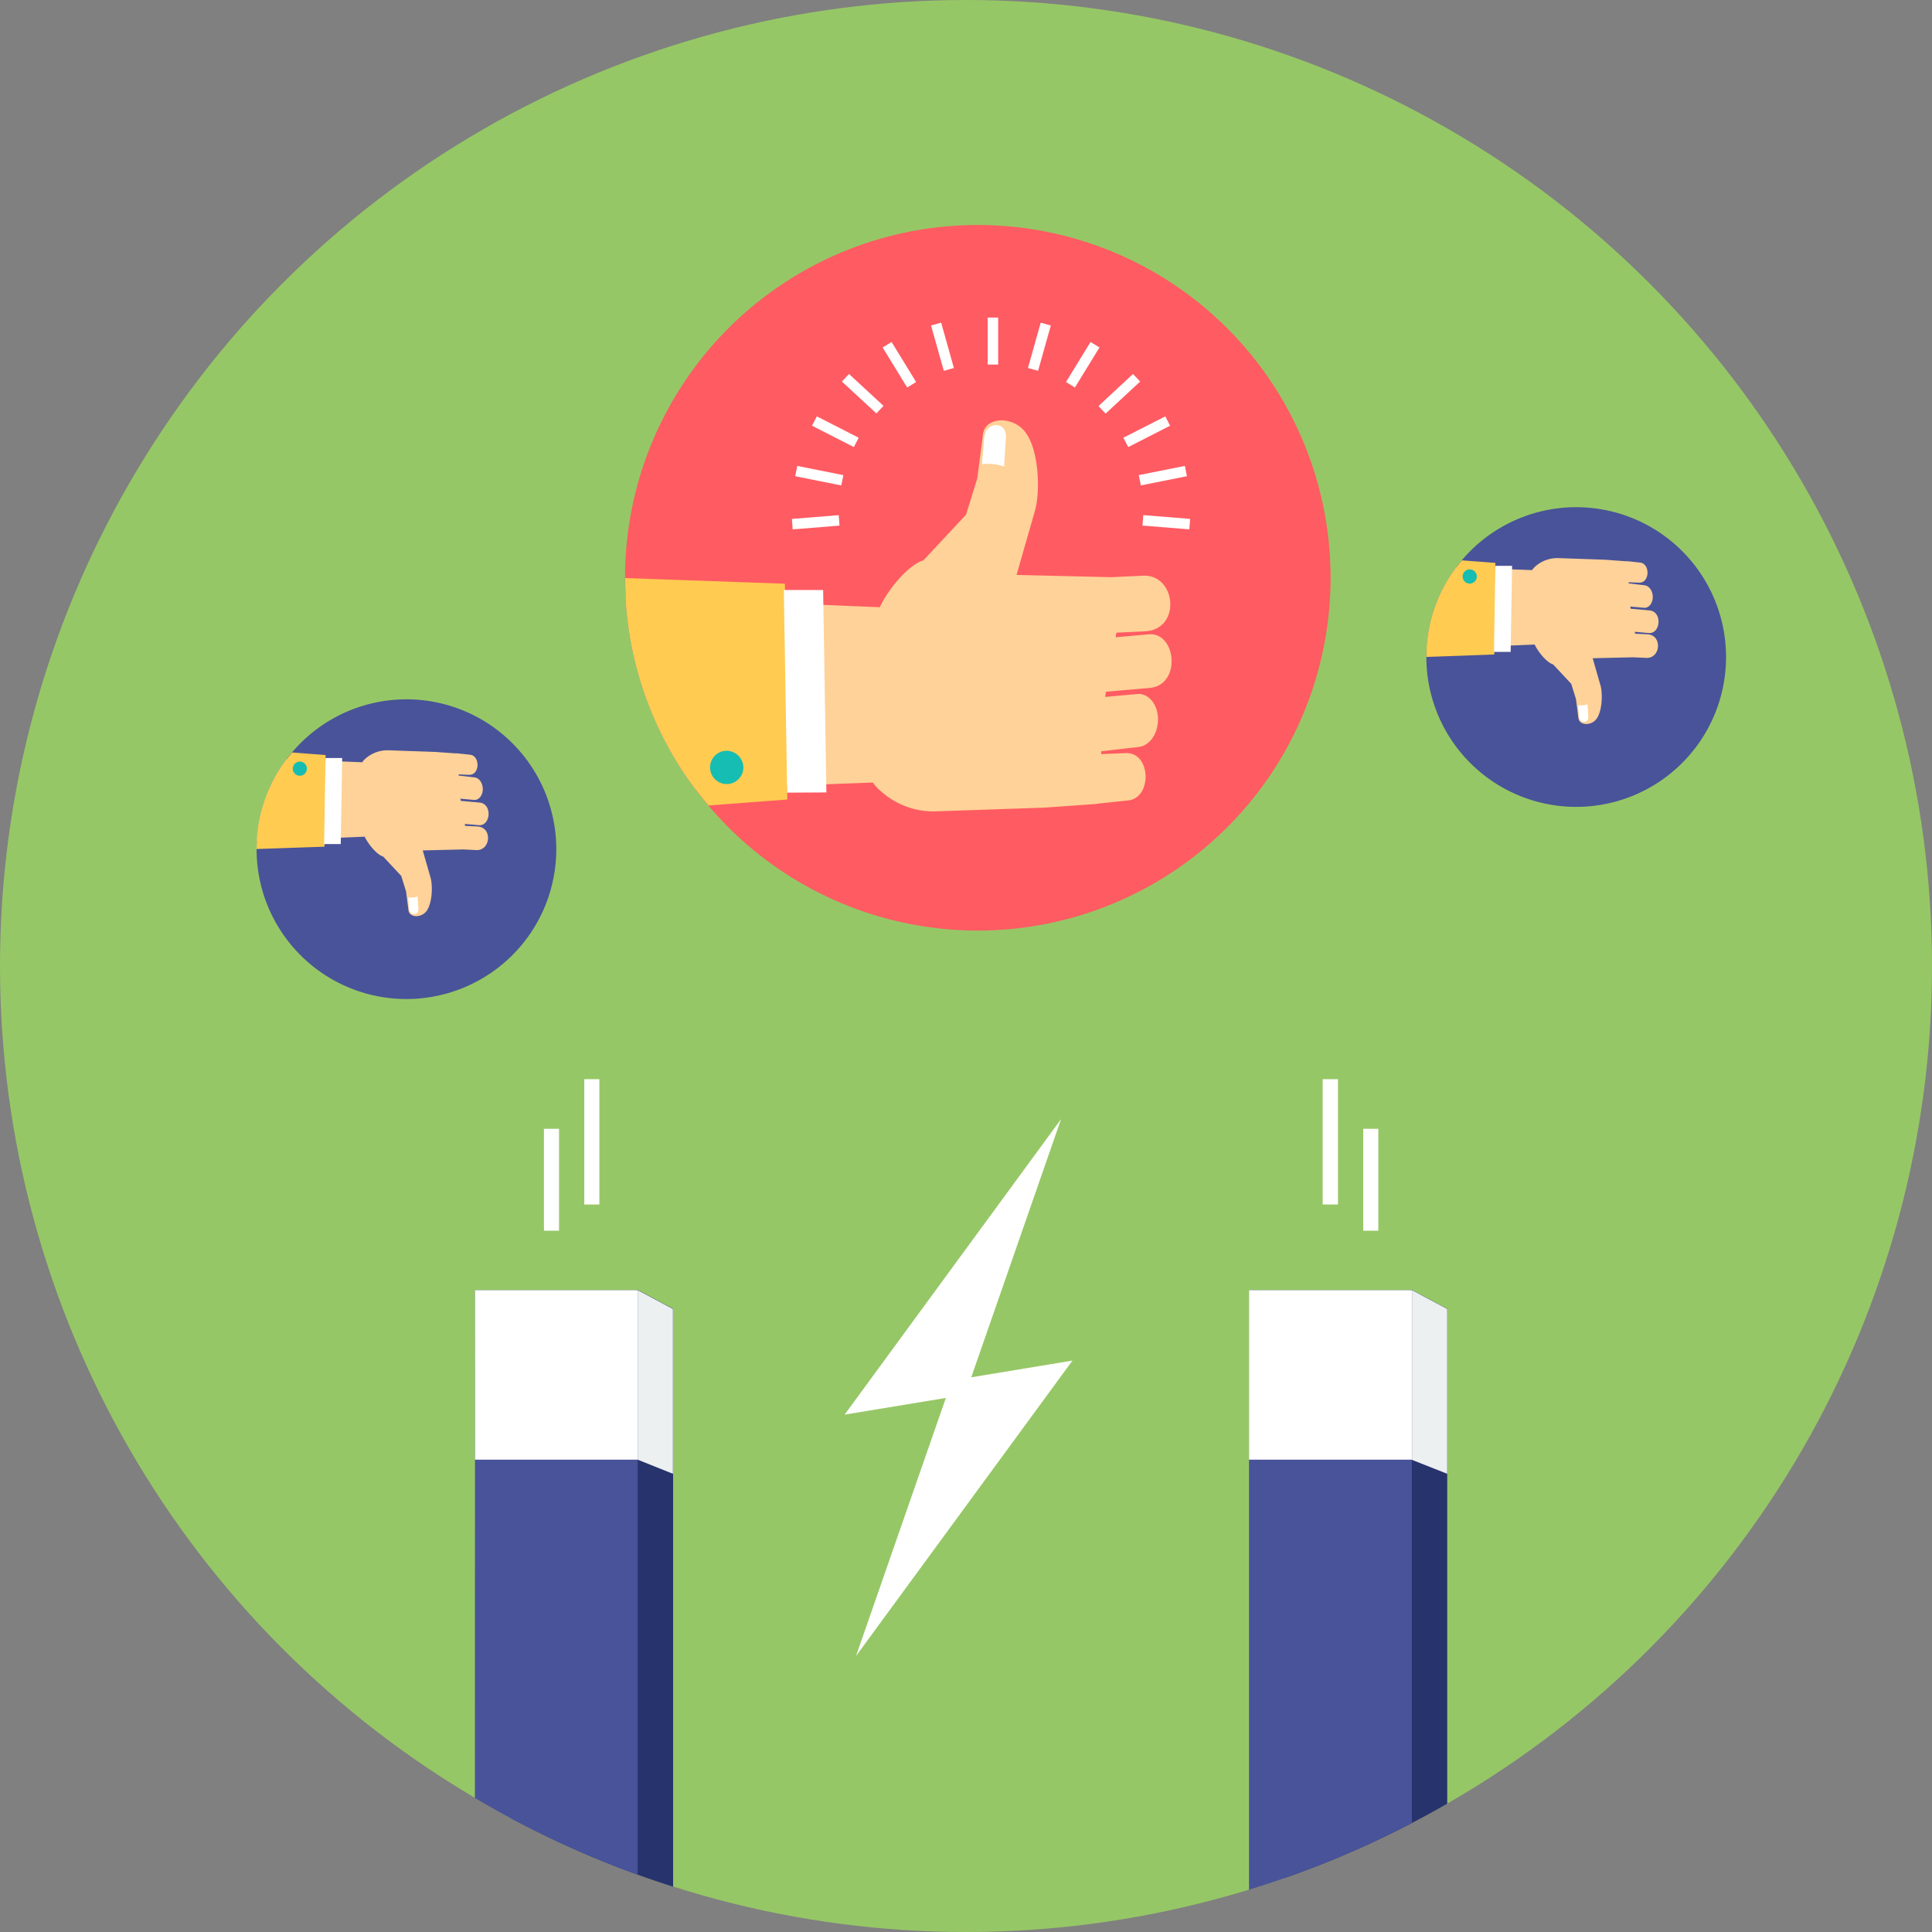 <svg xmlns="http://www.w3.org/2000/svg" viewBox="0 0 512 512"><rect x="0" y="0" width="512" height="512" fill="#808080" stroke="none"/><defs><style>.cls-1{fill:#96c766;}.cls-2{fill:#ff5b62;}.cls-3{fill:#fed298;}.cls-4{fill:#ffcb51;}.cls-5{fill:#fff;}.cls-6{fill:#15bdb2;}.cls-7{fill:#495399;}.cls-8{fill:#27336d;}.cls-9{fill:#ecf0f1;}</style></defs><title>cle-main</title><g id="Calque_2" data-name="Calque 2"><g id="Layer_1" data-name="Layer 1"><circle class="cls-1" cx="256" cy="256" r="256"/><path class="cls-2" d="M259.13,59.63a93.49,93.49,0,1,1-93.49,93.49A93.49,93.49,0,0,1,259.13,59.63Z"/><path class="cls-3" d="M231.32,207.38l-47,1.76a93,93,0,0,1-18.5-51l67.34,2.78c2.19-4.78,7.68-11.33,11.54-12.41L256,136.4l3-9.65,1.5-11.7c.58-4.49,7.56-4.93,11-.8,3.89,4.66,4.23,16,2.77,21.11l-4.87,17,25.11.6,8.35-.4c8.93-.42,10.26,14.28.58,14.74l-7.59.37-.21,1.21,8.73-.78c7.42-.67,8.76,13.46.31,14.21l-11.57,1-.24,1.38,8.55-.77c2.92-.27,5.46,2.76,5.46,6.7h0c0,3.94-2.26,7-5.17,7.34l-9.88,1.14v.75l6.47-.27c6.78-.28,7.08,11.86.69,12.54l-8.1.86v.05l-1.37.1h0l-12.71.9-29.18,1a20.79,20.79,0,0,1-14.23-5.39A11.13,11.13,0,0,1,231.32,207.38Z"/><path class="cls-4" d="M208,154.69l.65,57.19-20.88,1.58a93.14,93.14,0,0,1-22.08-60.27l42.3,1.5Z"/><path class="cls-5" d="M218.14,156.34,219,210l-10.39.06-.89-53.7,10.39,0Z"/><path class="cls-6" d="M197,203.44a4.41,4.41,0,1,1-4.45-4.48A4.48,4.48,0,0,1,197,203.44Z"/><path class="cls-5" d="M266.58,115.9l-.48,7.75a12.34,12.34,0,0,0-5.86-.62l.58-7.06C261.18,111.59,266.86,111.55,266.58,115.9Z"/><path class="cls-5" d="M261.75,84.16h2.78V96.61h-2.78Zm-12.33,1.35-2.68.76,3.38,12,2.67-.75Zm26.38,0,2.68.76-3.38,12-2.68-.75Zm39.6,52-.22,2.77-12.41-1,.21-2.77ZM314,123.47l.55,2.73-12.21,2.44-.55-2.73Zm-5.18-13.13,1.26,2.48L299,118.48,297.7,116Zm-8.56-11.23,1.89,2L293,109.61l-1.89-2ZM289,90.63l2.37,1.45-6.5,10.61-2.37-1.45Zm-79.14,46.89.21,2.77,12.41-1-.21-2.77Zm1.42-14.05-.54,2.73,12.21,2.44.55-2.73-12.21-2.44Zm5.19-13.13-1.27,2.48,11.09,5.66,1.27-2.48ZM225,99.11l-1.89,2,9.14,8.45,1.89-2Zm11.28-8.48-2.37,1.45,6.5,10.61,2.37-1.45Z"/><path class="cls-7" d="M107.71,264.75A39.71,39.71,0,1,0,68,225.05,39.69,39.69,0,0,0,107.71,264.75Z"/><path class="cls-3" d="M95.9,202l-20-.75a39.54,39.54,0,0,0-7.86,21.66l28.61-1.18c.93,2,3.26,4.81,4.9,5.27l4.79,5.14,1.27,4.1.64,5c.24,1.9,3.21,2.09,4.67.34,1.65-2,1.8-6.81,1.18-9l-2.07-7.21,10.66-.26,3.55.17c3.79.18,4.36-6.06.25-6.26l-3.23-.15-.09-.52,3.71.33c3.15.29,3.72-5.71.13-6l-4.91-.44-.1-.58,3.63.33c1.23.11,2.31-1.18,2.31-2.85h0c0-1.68-1-3-2.19-3.12l-4.2-.49v-.31l2.75.11c2.88.12,3-5,.29-5.32l-3.44-.37v0l-.58,0h0l-5.4-.38-12.4-.43a8.85,8.85,0,0,0-6,2.28,4.68,4.68,0,0,0-.85,1Z"/><path class="cls-4" d="M86,224.38l.28-24.29-8.86-.67A39.55,39.55,0,0,0,68,225Z"/><path class="cls-5" d="M90.3,223.68l.38-22.8-4.41,0-.38,22.81Z"/><path class="cls-6" d="M81.33,203.68a1.87,1.87,0,1,0-1.89,1.9A1.89,1.89,0,0,0,81.33,203.68Z"/><path class="cls-5" d="M110.88,240.86l-.21-3.29a5.23,5.23,0,0,1-2.49.26l.25,3C108.58,242.69,111,242.71,110.88,240.86Z"/><path class="cls-7" d="M417.75,213.83A39.71,39.71,0,1,0,378,174.12,39.71,39.71,0,0,0,417.75,213.83Z"/><path class="cls-3" d="M405.94,151.08l-20-.75A39.47,39.47,0,0,0,378.1,172l28.6-1.19c.93,2,3.26,4.81,4.9,5.27l4.8,5.15,1.26,4.09.64,5c.25,1.91,3.21,2.1,4.67.34,1.65-2,1.8-6.8,1.18-9l-2.07-7.22,10.67-.25,3.54.16c3.8.18,4.36-6.06.25-6.26l-3.22-.15-.09-.51,3.7.33c3.15.28,3.72-5.72.13-6l-4.91-.44-.1-.58,3.63.33c1.24.11,2.32-1.17,2.32-2.85h0c0-1.67-1-3-2.2-3.12l-4.19-.49v-.31l2.75.11c2.88.12,3-5,.3-5.32l-3.44-.37v0l-.58,0h0l-5.4-.39-12.39-.43a8.85,8.85,0,0,0-6.05,2.28,4.56,4.56,0,0,0-.84,1Z"/><path class="cls-4" d="M396,173.46l.28-24.29-8.87-.67A39.58,39.58,0,0,0,378,174.09l18-.64h0Z"/><path class="cls-5" d="M400.34,172.76l.38-22.81-4.42,0-.38,22.8Z"/><path class="cls-6" d="M391.37,152.75a1.88,1.88,0,1,0-1.89,1.91A1.9,1.9,0,0,0,391.37,152.75Z"/><path class="cls-5" d="M420.91,189.93l-.2-3.29a5.25,5.25,0,0,1-2.49.26l.24,3c.16,1.86,2.57,1.88,2.45,0Z"/><path class="cls-8" d="M135.23,346.85l33.81-5,9.34,5V500a254.61,254.61,0,0,1-43.15-18.25V346.85Zm205.14,150.9V346.85l33.82-5,9.34,5V478a254.66,254.66,0,0,1-43.16,19.73Z"/><path class="cls-7" d="M125.89,341.9H169V496.84a254.13,254.13,0,0,1-43.15-20.35ZM331,500.81V341.9h43.16V483.13A254.4,254.4,0,0,1,331,500.81Z"/><path class="cls-5" d="M125.89,341.9H169v44.93H125.89ZM331,386.83V341.9h43.16v44.93Z"/><path class="cls-5" d="M281.19,296.58l-57.36,78.31,26.83-4.42-23.81,68.4,57.36-78.3L257.39,365l23.8-68.41Z"/><path class="cls-9" d="M169,341.9l9.34,5v43.67L169,386.83Z"/><path class="cls-9" d="M374.19,341.9l9.34,5v43.67l-9.34-3.69Z"/><path class="cls-5" d="M354.58,286v33.2h-4.05V286Zm-199.74,0v33.2h4V286Zm-10.69,13.15v27h4v-27Zm221.12,0v27h-4v-27Z"/></g></g></svg>